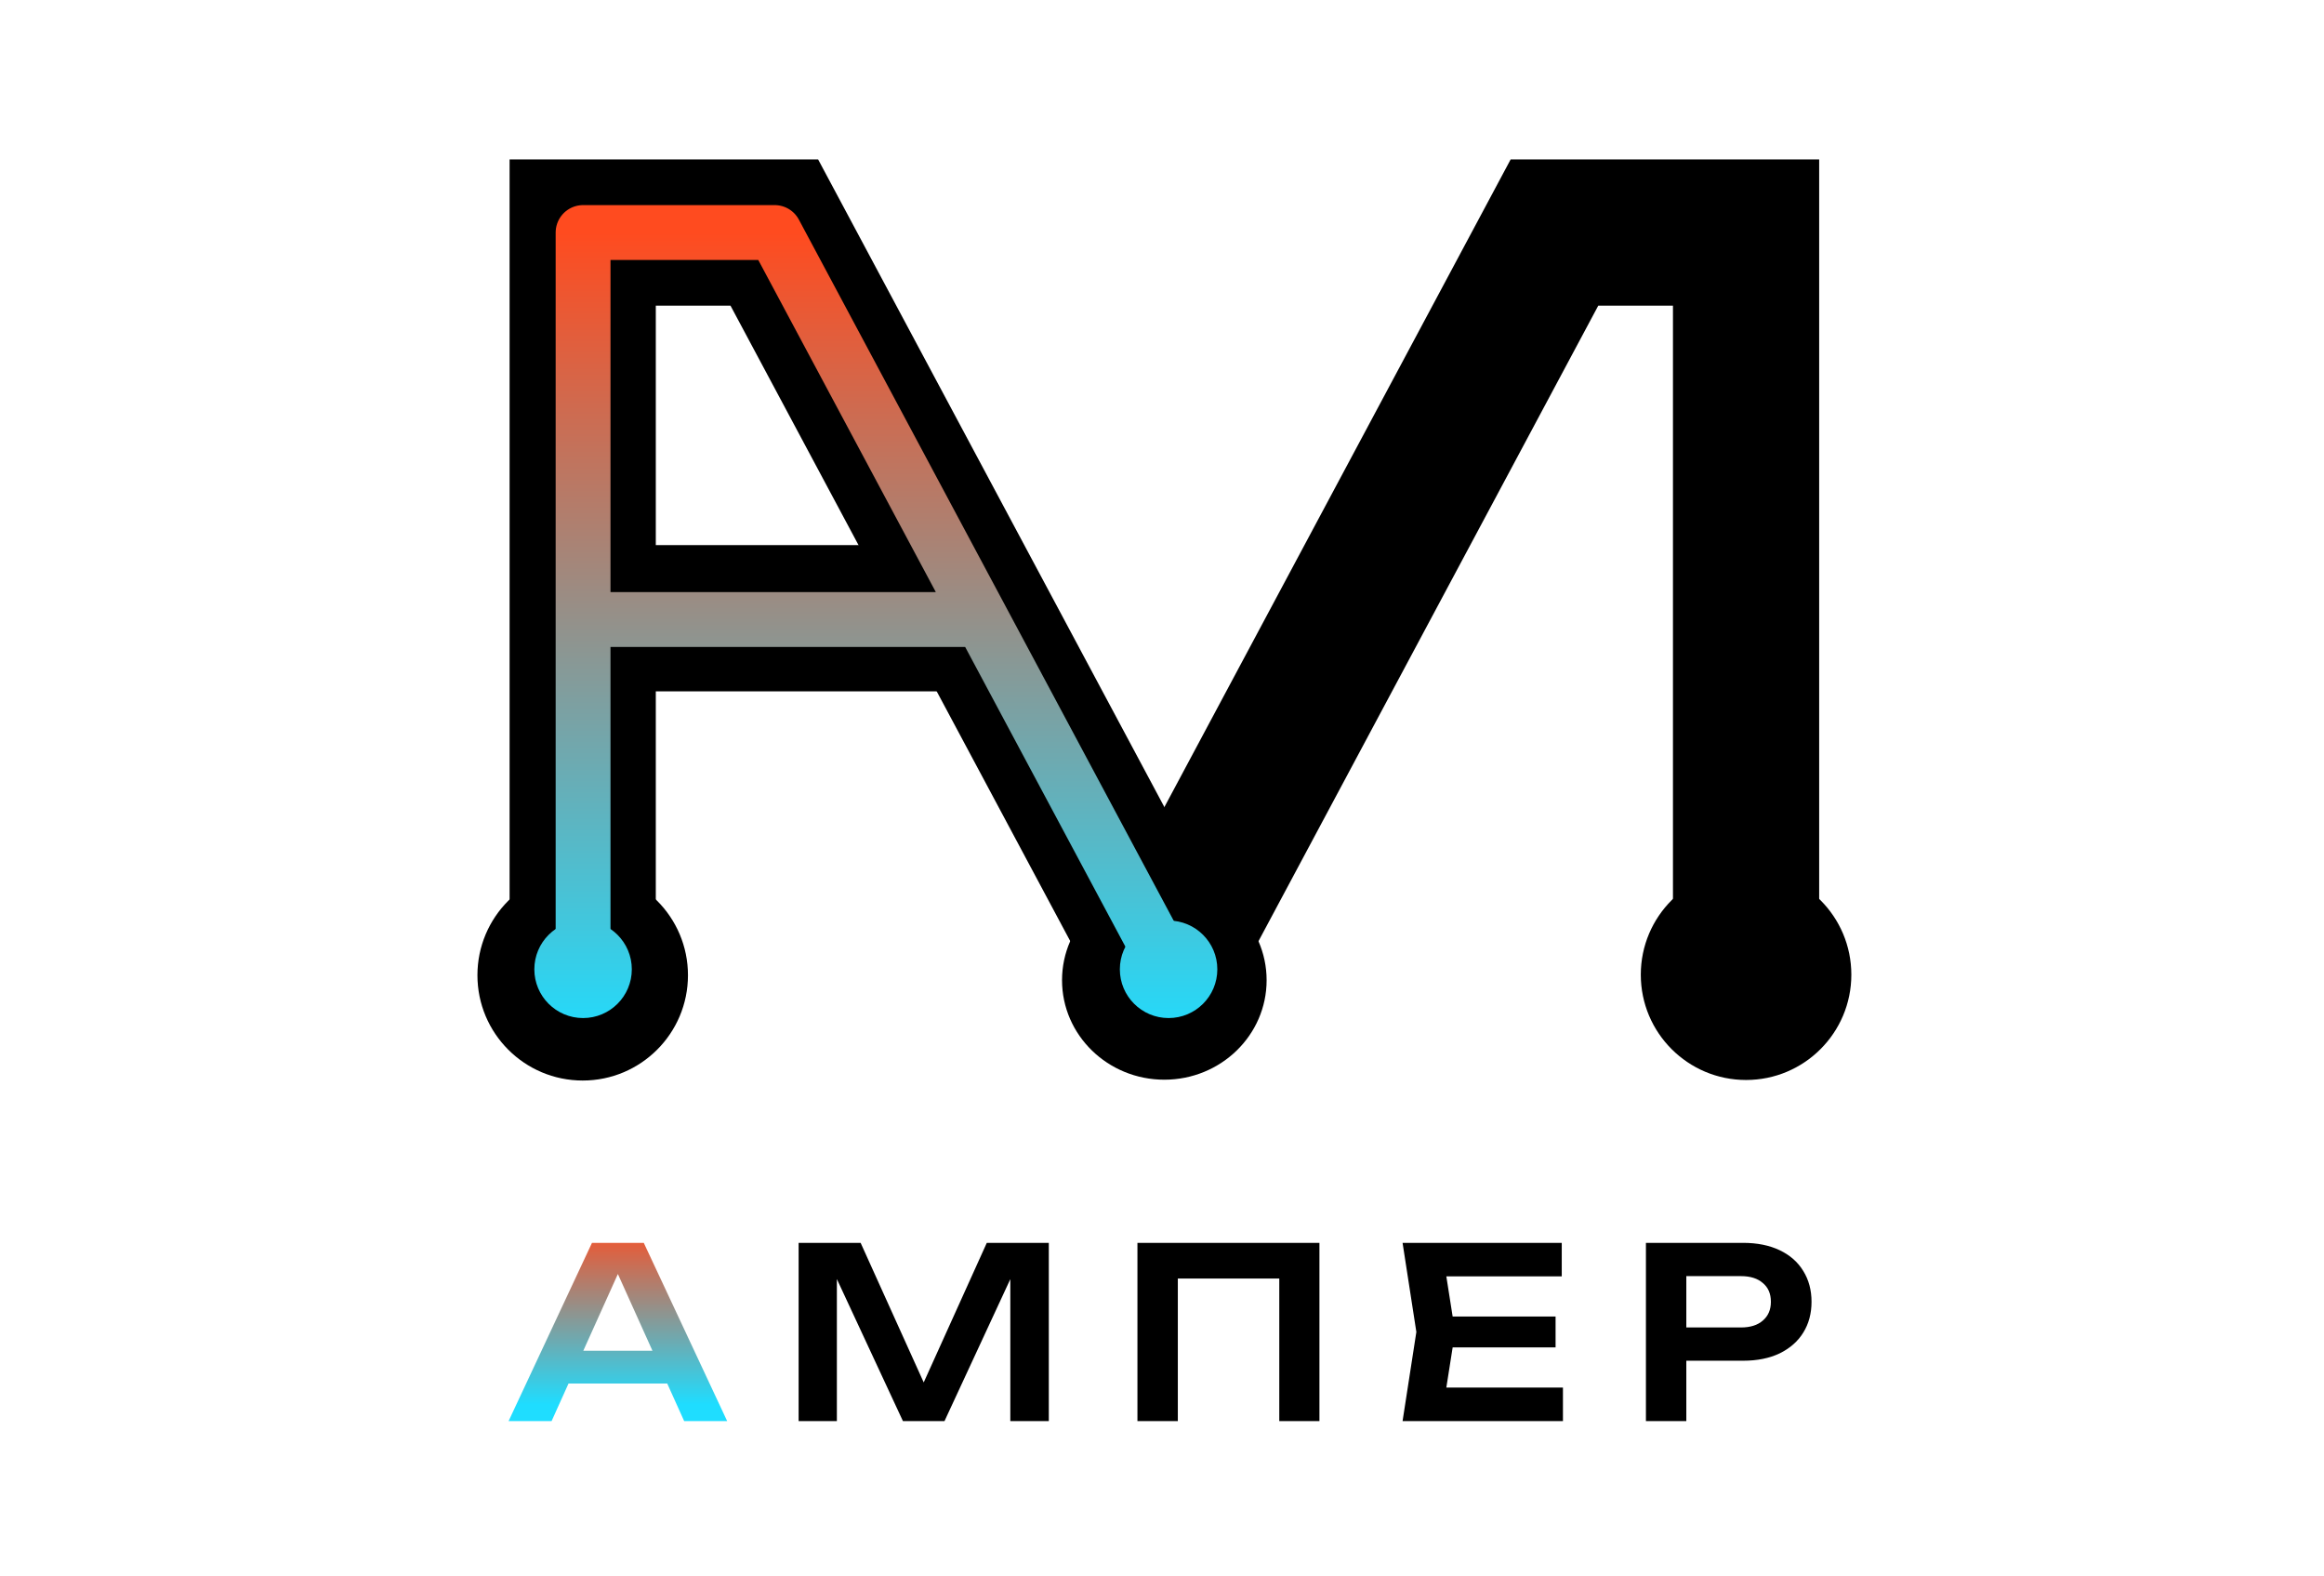 <?xml version="1.0" encoding="UTF-8"?>
<svg xmlns="http://www.w3.org/2000/svg" width="6358" height="4311" viewBox="0 0 6358 4311" fill="none">
  <rect width="6358" height="4311" fill="white"></rect>
  <path d="M1594.15 2646L1594.15 636H2118.33L3555.22 3323.05" stroke="black" stroke-width="400"></path>
  <path d="M1594.15 636V582H1540.15V636H1594.15ZM1306.15 2667.5C1306.15 2826.56 1435.09 2955.5 1594.15 2955.5C1753.21 2955.5 1882.15 2826.56 1882.15 2667.5C1882.15 2508.44 1753.21 2379.5 1594.15 2379.5C1435.09 2379.5 1306.15 2508.44 1306.15 2667.5ZM2118.33 636L2165.94 610.536L2150.69 582H2118.33V636ZM3267.22 3323.05C3267.22 3482.11 3396.16 3611.05 3555.22 3611.05C3714.28 3611.05 3843.22 3482.11 3843.22 3323.05C3843.22 3163.99 3714.28 3035.05 3555.22 3035.05C3396.16 3035.05 3267.22 3163.99 3267.22 3323.05ZM1540.15 636V2667.5H1648.15V636H1540.15ZM1594.15 690H2118.33V582H1594.15V690ZM2070.71 661.464L3507.6 3348.51L3602.84 3297.58L2165.94 610.536L2070.71 661.464Z" fill="black"></path>
  <path d="M4776.89 2634.76V636H4252.71L3183.87 2634.76L2946.14 3079.33L2815.81 3323.05" stroke="black" stroke-width="400"></path>
  <path d="M1581 1691H2648" stroke="black" stroke-width="400"></path>
  <path d="M4776.89 636V582H4830.89V636H4776.89ZM5064.89 2666C5064.89 2825.06 4935.94 2954 4776.89 2954C4617.83 2954 4488.89 2825.06 4488.89 2666C4488.89 2506.94 4617.83 2378 4776.89 2378C4935.94 2378 5064.89 2506.94 5064.89 2666ZM4252.71 636L4205.09 610.536L4220.35 582H4252.71V636ZM3103.81 3323.05C3103.81 3482.11 2974.87 3611.05 2815.81 3611.05C2656.76 3611.05 2527.81 3482.11 2527.81 3323.05C2527.81 3163.99 2656.76 3035.05 2815.81 3035.05C2974.87 3035.05 3103.81 3163.99 3103.81 3323.05ZM3183.87 2634.76L3136.25 2609.3L3183.87 2634.76ZM2946.14 3079.33L2898.52 3053.87L2898.52 3053.87L2946.14 3079.33ZM4830.89 636V2666H4722.89V636H4830.89ZM4776.89 690H4252.71V582H4776.89V690ZM4300.33 661.464L3231.49 2660.23L3136.25 2609.3L4205.09 610.536L4300.33 661.464ZM3231.49 2660.23L2993.76 3104.8L2898.52 3053.87L3136.25 2609.3L3231.49 2660.23ZM2993.76 3104.8L2863.43 3348.51L2768.2 3297.58L2898.52 3053.87L2993.76 3104.8Z" fill="black"></path>
  <rect x="2262.5" y="2634" width="1595" height="1042" fill="white"></rect>
  <ellipse cx="3185.36" cy="2681.11" rx="279.858" ry="272.113" fill="black"></ellipse>
  <path d="M1595.18 2651.29V1979.52V1694.5M3197.03 2651.29L3017.42 2315.41L2837.8 1979.52L2685.39 1694.5M1595.18 1694.5V636H2119.36L2685.39 1694.5M1595.18 1694.5H2685.39" stroke="url(#paint0_linear_19_44)" stroke-width="150" stroke-linejoin="round"></path>
  <path d="M1595.18 636V611C1581.37 611 1570.18 622.193 1570.18 636H1595.18ZM1461.85 2651.29C1461.85 2724.92 1521.54 2784.62 1595.18 2784.62C1668.82 2784.62 1728.51 2724.92 1728.51 2651.29C1728.51 2577.65 1668.82 2517.95 1595.18 2517.95C1521.54 2517.95 1461.85 2577.65 1461.85 2651.29ZM2119.36 636L2141.4 624.211C2137.05 616.078 2128.58 611 2119.36 611V636ZM2837.8 1979.52L2815.76 1991.31L2815.76 1991.31L2837.8 1979.52ZM3063.69 2651.29C3063.69 2724.92 3123.39 2784.62 3197.03 2784.62C3270.67 2784.62 3330.36 2724.92 3330.36 2651.29C3330.36 2577.65 3270.67 2517.95 3197.03 2517.95C3123.39 2517.95 3063.69 2577.65 3063.69 2651.29ZM1595.18 661H2119.36V611H1595.18V661ZM1570.18 636V1979.52H1620.18V636H1570.18ZM1570.18 1979.52V2651.29H1620.18V1979.52H1570.18ZM2097.31 647.789L2815.76 1991.31L2859.85 1967.74L2141.4 624.211L2097.31 647.789ZM2815.76 1991.31L3174.98 2663.08L3219.07 2639.5L2859.85 1967.74L2815.76 1991.31Z" fill="url(#paint1_linear_19_44)"></path>
  <path d="M1518.79 3784.3V3694.6H1856.79V3784.3H1518.79ZM1761.24 3399.5L1989.39 3887H1871.74L1672.19 3444.35H1708.59L1509.04 3887H1391.39L1619.54 3399.5H1761.24Z" fill="url(#paint2_linear_19_44)"></path>
  <path d="M2869.32 3399.5V3887H2764.02V3436.55L2791.97 3438.5L2583.97 3887H2470.22L2262.22 3439.8L2289.52 3437.2V3887H2184.87V3399.5H2354.52L2550.82 3833.7H2503.37L2699.67 3399.5H2869.32ZM3609.7 3399.5V3887H3499.85V3446.95L3549.9 3497H3172.25L3222.3 3446.95V3887H3111.8V3399.5H3609.7ZM4255.75 3601V3685.5H3906.7V3601H4255.75ZM3980.8 3643.25L3948.3 3849.95L3900.2 3795.35H4275.9V3887H3837.15L3874.85 3643.25L3837.15 3399.5H4272.65V3491.15H3900.2L3948.3 3436.55L3980.8 3643.25ZM4768.78 3399.5C4807.34 3399.5 4840.71 3406.22 4868.88 3419.65C4897.04 3433.08 4918.49 3451.93 4933.23 3476.2C4948.39 3500.47 4955.98 3528.63 4955.98 3560.7C4955.98 3592.77 4948.39 3620.93 4933.23 3645.2C4918.49 3669.03 4897.04 3687.88 4868.88 3701.75C4840.71 3715.18 4807.34 3721.9 4768.78 3721.9H4553.63V3630.9H4762.93C4788.49 3630.9 4808.43 3624.62 4822.73 3612.05C4837.46 3599.48 4844.83 3582.37 4844.83 3560.7C4844.83 3538.6 4837.46 3521.48 4822.73 3509.35C4808.43 3496.78 4788.49 3490.5 4762.93 3490.5H4563.38L4613.43 3437.85V3887H4502.93V3399.5H4768.78Z" fill="black"></path>
  <defs>
    <linearGradient id="paint0_linear_19_44" x1="2575.72" y1="636" x2="2575.72" y2="3323.05" gradientUnits="userSpaceOnUse">
      <stop stop-color="#FF4B1F"></stop>
      <stop offset="0.827" stop-color="#1FDDFF"></stop>
    </linearGradient>
    <linearGradient id="paint1_linear_19_44" x1="2575.72" y1="636" x2="2575.72" y2="3323.05" gradientUnits="userSpaceOnUse">
      <stop stop-color="#FF4B1F"></stop>
      <stop offset="0.827" stop-color="#1FDDFF"></stop>
    </linearGradient>
    <linearGradient id="paint2_linear_19_44" x1="3179.5" y1="3339" x2="3179.5" y2="3947" gradientUnits="userSpaceOnUse">
      <stop stop-color="#FF4B1F"></stop>
      <stop offset="0.827" stop-color="#1FDDFF"></stop>
    </linearGradient>
  </defs>
</svg>
